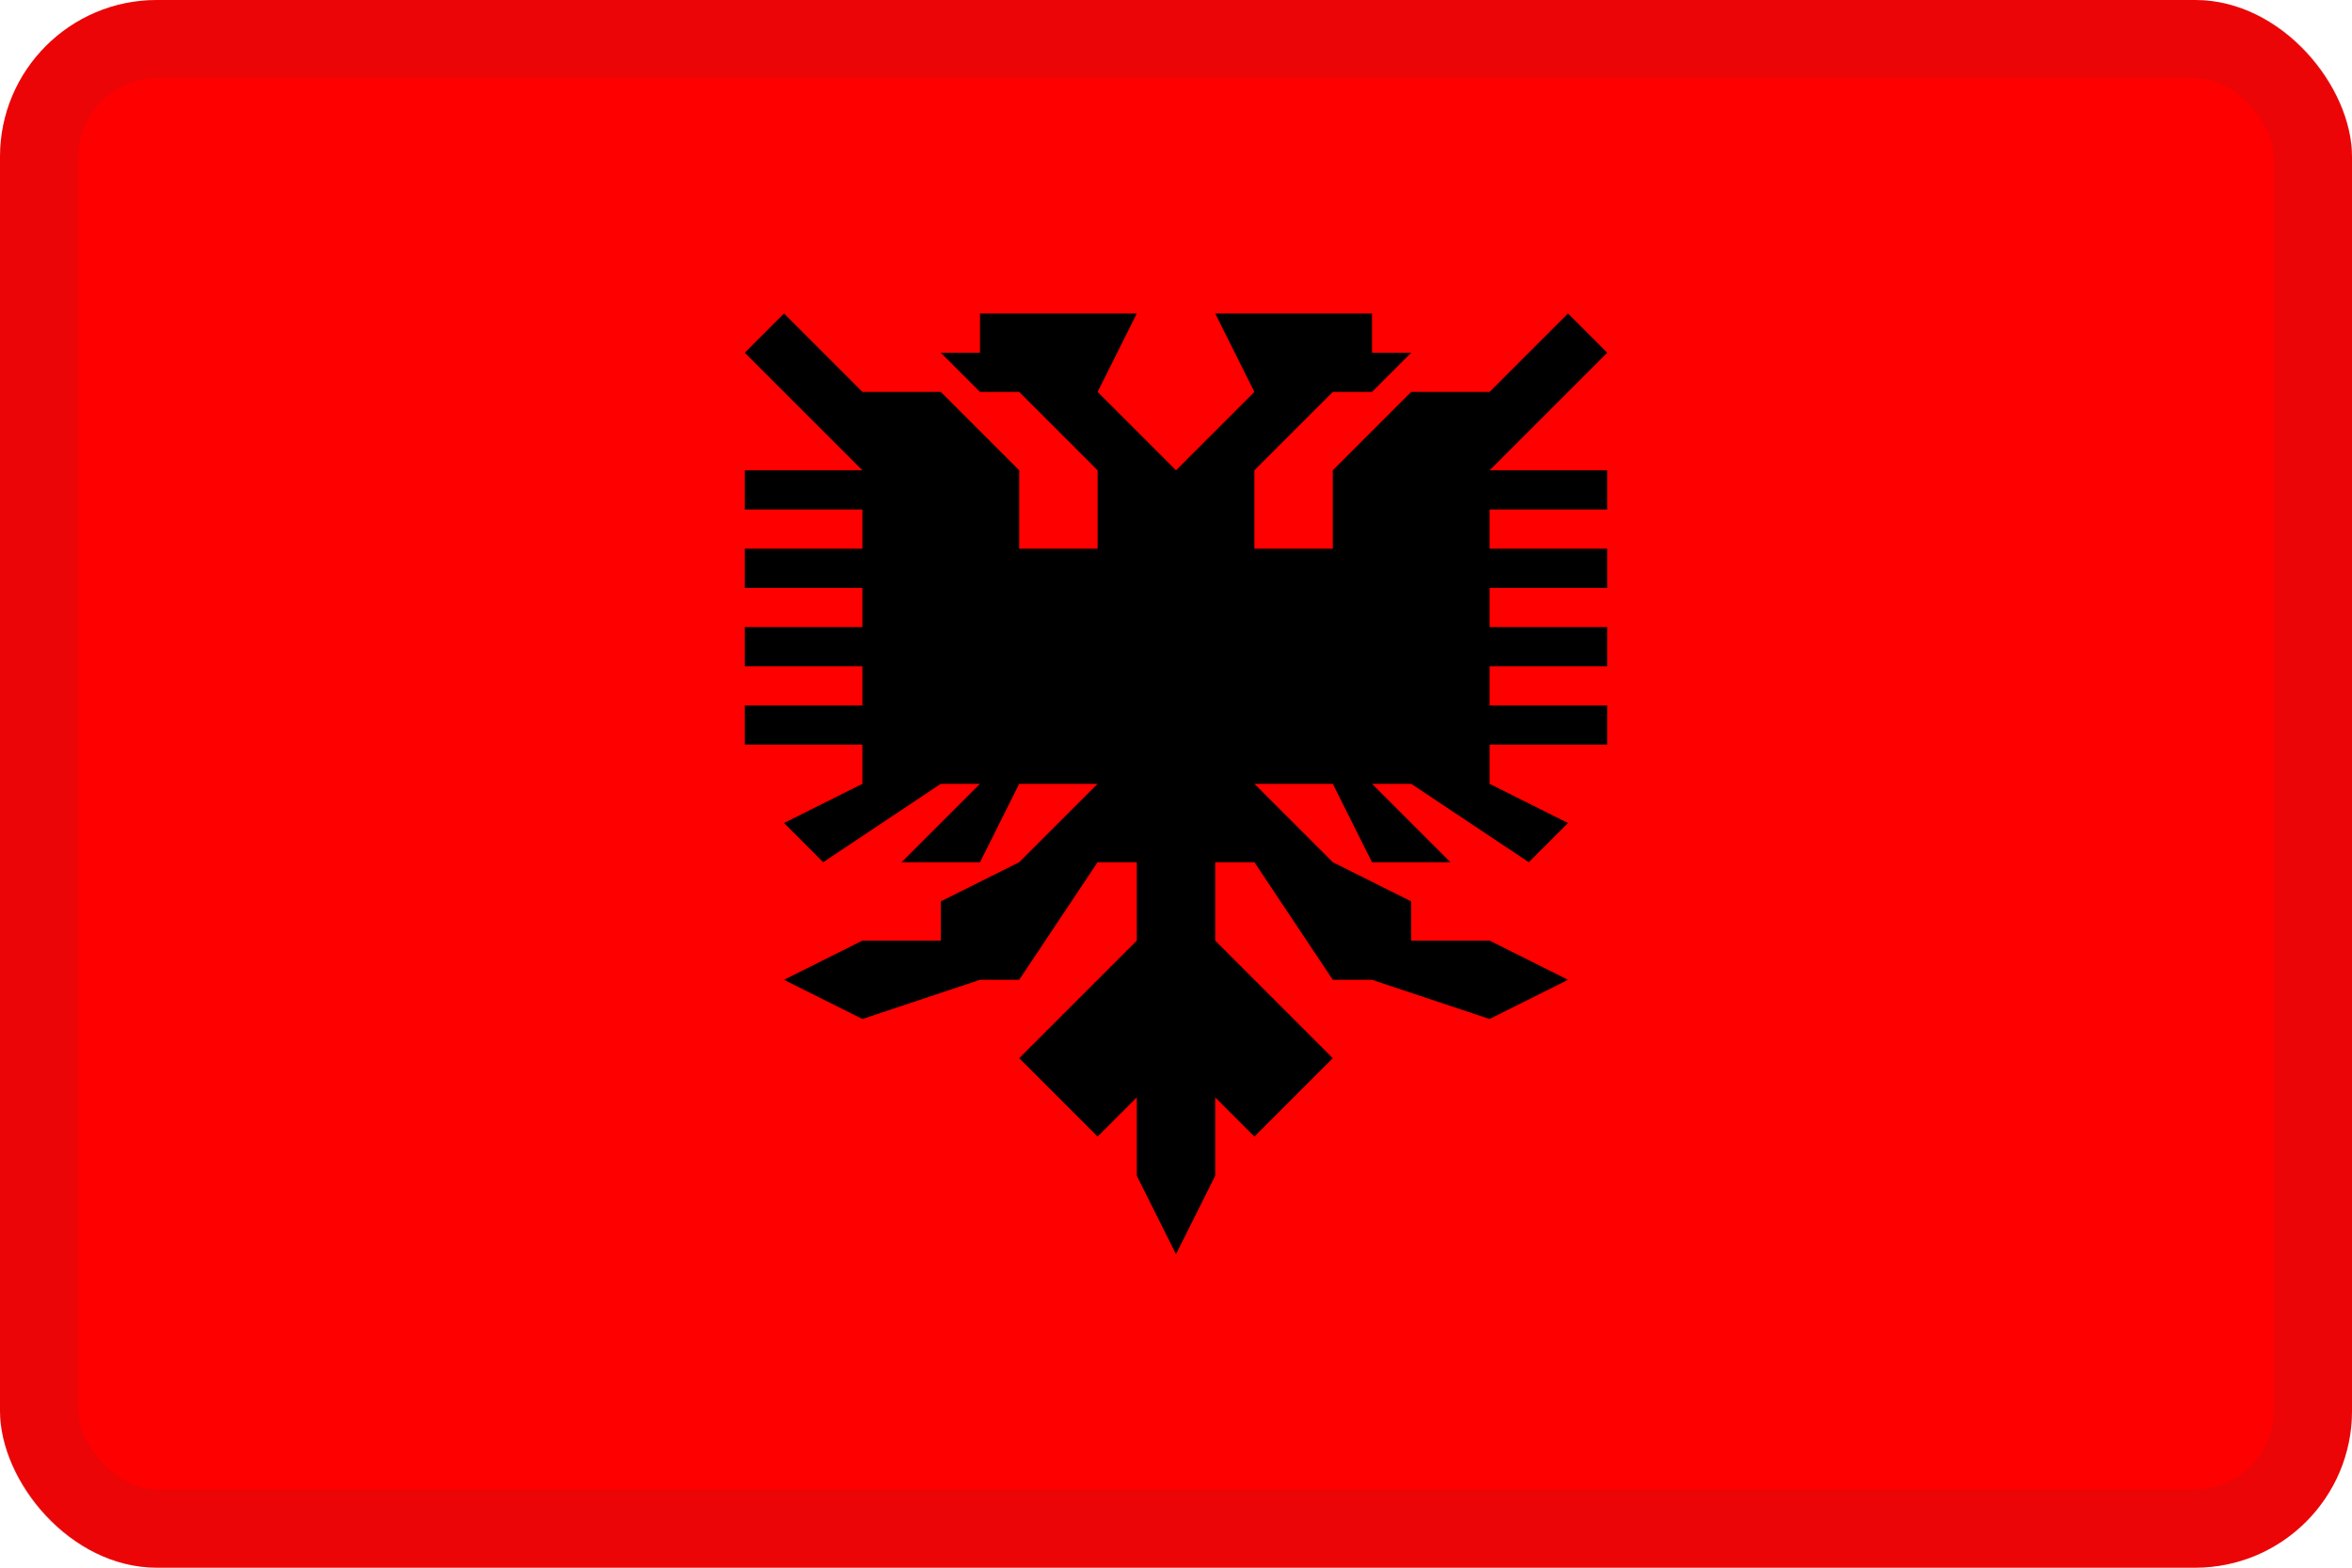 <svg width="30" height="20" viewBox="0 0 30 20" fill="none" xmlns="http://www.w3.org/2000/svg">
<g clip-path="url(#clip0_44_14485)">
<path d="M30 0H0V20H30V0Z" fill="#FF0000"/>
<path d="M12.5 5H13L14 6V7H13V6L12 5H11L10 4L9.5 4.5L11 6H9.5V6.5H11V7H9.5V7.5H11V8H9.5V8.5H11V9H9.5V9.5H11V10L10 10.5L10.5 11L12 10H12.5L11.5 11H12.5L13 10H14L13 11L12 11.5V12H11L10 12.5L11 13L12.5 12.5H13L14 11H14.5V12L13 13.5L14 14.5L14.5 14V15L15 16L15.5 15V14L16 14.5L17 13.5L15.5 12V11H16L17 12.5H17.5L19 13L20 12.5L19 12H18V11.5L17 11L16 10H17L17.5 11H18.5L17.5 10H18L19.5 11L20 10.5L19 10V9.5H20.5V9H19V8.5H20.5V8H19V7.5H20.5V7H19V6.5H20.5V6H19L20.5 4.5L20 4L19 5H18L17 6V7H16V6L17 5H17.5L18 4.5H17.5V4H15.5L16 5L15 6L14 5L14.5 4H12.5V4.5H12L12.5 5Z" fill="black"/>
</g>
<rect x="0.5" y="0.5" width="29" height="19" rx="1.5" stroke="#343A40" stroke-opacity="0.1"/>
<defs>
<clipPath id="clip0_44_14485">
<rect width="30" height="20" rx="2" fill="white"/>
</clipPath>
</defs>
</svg>
